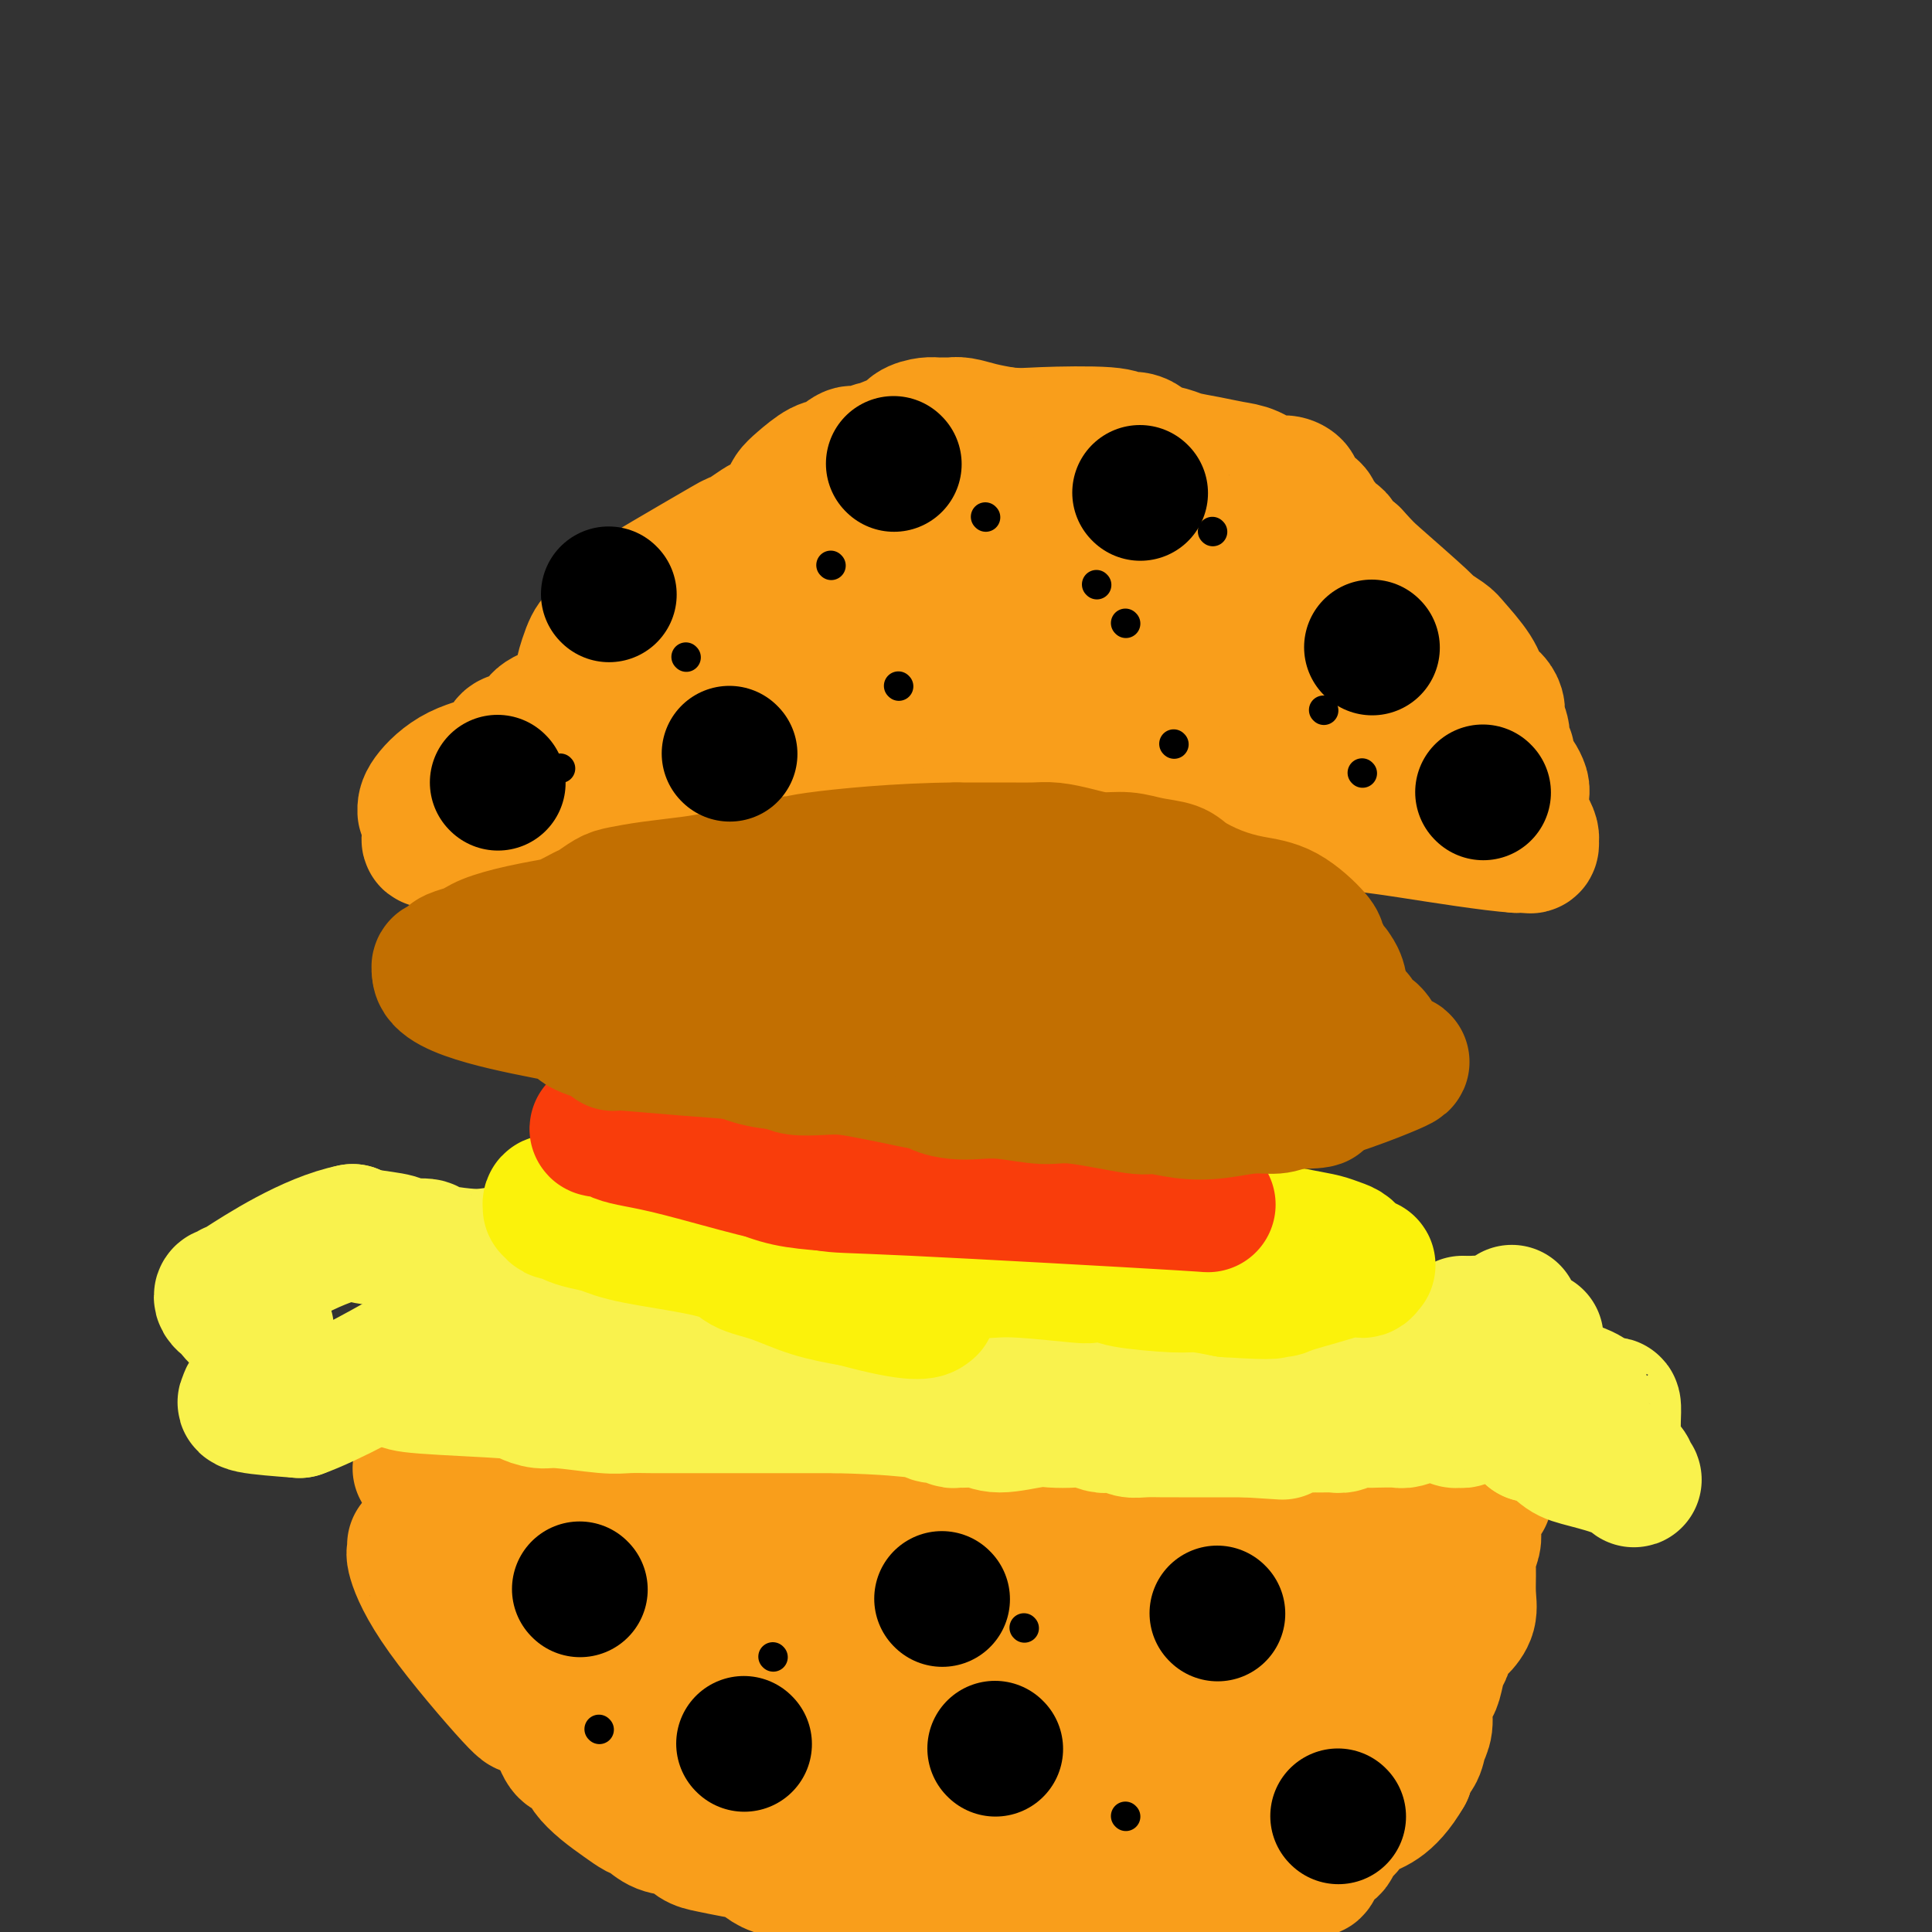 <svg viewBox='0 0 400 400' version='1.1' xmlns='http://www.w3.org/2000/svg' xmlns:xlink='http://www.w3.org/1999/xlink'><rect x="0" y="0" width="400" height="400" fill="#333333" stroke="none"/><g fill='none' stroke='#F99E1B' stroke-width='6' stroke-linecap='round' stroke-linejoin='round'><path d='M103,165c2.368,-1.585 4.735,-3.169 6,-5c1.265,-1.831 1.427,-3.908 2,-5c0.573,-1.092 1.558,-1.198 2,-2c0.442,-0.802 0.342,-2.301 1,-3c0.658,-0.699 2.074,-0.599 3,-1c0.926,-0.401 1.361,-1.304 2,-2c0.639,-0.696 1.483,-1.183 2,-2c0.517,-0.817 0.709,-1.962 1,-3c0.291,-1.038 0.683,-1.969 1,-3c0.317,-1.031 0.560,-2.162 1,-3c0.440,-0.838 1.076,-1.383 2,-2c0.924,-0.617 2.134,-1.306 3,-2c0.866,-0.694 1.386,-1.394 2,-2c0.614,-0.606 1.321,-1.117 2,-2c0.679,-0.883 1.329,-2.137 2,-3c0.671,-0.863 1.363,-1.333 2,-2c0.637,-0.667 1.221,-1.529 2,-2c0.779,-0.471 1.755,-0.549 3,-1c1.245,-0.451 2.758,-1.275 4,-2c1.242,-0.725 2.212,-1.350 3,-2c0.788,-0.650 1.394,-1.325 2,-2'/><path d='M151,114c4.688,-4.177 2.908,-3.621 2,-3c-0.908,0.621 -0.943,1.305 2,-1c2.943,-2.305 8.865,-7.600 12,-10c3.135,-2.400 3.483,-1.904 4,-2c0.517,-0.096 1.202,-0.782 2,-1c0.798,-0.218 1.708,0.034 3,0c1.292,-0.034 2.965,-0.353 4,-1c1.035,-0.647 1.432,-1.623 2,-2c0.568,-0.377 1.307,-0.154 2,0c0.693,0.154 1.341,0.238 2,0c0.659,-0.238 1.329,-0.800 2,-1c0.671,-0.200 1.342,-0.039 2,0c0.658,0.039 1.303,-0.046 2,0c0.697,0.046 1.447,0.223 2,0c0.553,-0.223 0.910,-0.844 1,-1c0.090,-0.156 -0.087,0.154 0,0c0.087,-0.154 0.437,-0.772 1,-1c0.563,-0.228 1.339,-0.065 2,0c0.661,0.065 1.208,0.032 2,0c0.792,-0.032 1.828,-0.064 3,0c1.172,0.064 2.479,0.223 4,0c1.521,-0.223 3.256,-0.829 5,-1c1.744,-0.171 3.498,0.094 5,0c1.502,-0.094 2.751,-0.547 4,-1'/><path d='M221,89c9.286,-0.772 13.002,-0.203 15,0c1.998,0.203 2.277,0.040 3,0c0.723,-0.040 1.888,0.045 3,0c1.112,-0.045 2.171,-0.218 3,0c0.829,0.218 1.429,0.828 2,1c0.571,0.172 1.114,-0.095 2,0c0.886,0.095 2.113,0.550 3,1c0.887,0.450 1.432,0.894 2,1c0.568,0.106 1.160,-0.126 2,0c0.840,0.126 1.929,0.611 3,1c1.071,0.389 2.126,0.682 3,1c0.874,0.318 1.568,0.660 2,1c0.432,0.340 0.603,0.679 1,1c0.397,0.321 1.021,0.625 2,1c0.979,0.375 2.314,0.822 3,1c0.686,0.178 0.724,0.089 1,0c0.276,-0.089 0.791,-0.177 1,0c0.209,0.177 0.112,0.620 0,1c-0.112,0.380 -0.237,0.697 0,1c0.237,0.303 0.838,0.592 1,1c0.162,0.408 -0.114,0.937 0,1c0.114,0.063 0.618,-0.339 1,0c0.382,0.339 0.641,1.418 1,2c0.359,0.582 0.817,0.667 1,1c0.183,0.333 0.090,0.914 0,1c-0.090,0.086 -0.178,-0.323 0,0c0.178,0.323 0.622,1.378 1,2c0.378,0.622 0.689,0.811 1,1'/><path d='M278,109c2.339,3.467 4.187,6.633 5,8c0.813,1.367 0.593,0.933 1,1c0.407,0.067 1.443,0.634 2,1c0.557,0.366 0.634,0.531 1,1c0.366,0.469 1.019,1.243 2,2c0.981,0.757 2.290,1.499 3,2c0.710,0.501 0.820,0.762 1,1c0.180,0.238 0.431,0.454 1,1c0.569,0.546 1.458,1.424 2,2c0.542,0.576 0.737,0.851 2,2c1.263,1.149 3.594,3.172 5,4c1.406,0.828 1.887,0.463 2,1c0.113,0.537 -0.142,1.978 0,3c0.142,1.022 0.682,1.625 1,2c0.318,0.375 0.415,0.520 1,1c0.585,0.480 1.659,1.293 2,2c0.341,0.707 -0.052,1.306 0,2c0.052,0.694 0.550,1.481 1,2c0.450,0.519 0.852,0.768 1,1c0.148,0.232 0.042,0.445 0,1c-0.042,0.555 -0.021,1.452 0,2c0.021,0.548 0.044,0.749 0,1c-0.044,0.251 -0.153,0.554 0,1c0.153,0.446 0.567,1.037 1,2c0.433,0.963 0.886,2.298 1,3c0.114,0.702 -0.110,0.772 0,1c0.110,0.228 0.555,0.614 1,1'/><path d='M314,160c1.472,3.588 -0.348,-0.441 0,1c0.348,1.441 2.863,8.351 4,11c1.137,2.649 0.897,1.036 1,1c0.103,-0.036 0.549,1.506 1,2c0.451,0.494 0.907,-0.060 1,0c0.093,0.060 -0.178,0.735 0,1c0.178,0.265 0.806,0.119 1,0c0.194,-0.119 -0.045,-0.213 0,0c0.045,0.213 0.374,0.733 0,1c-0.374,0.267 -1.452,0.282 -2,0c-0.548,-0.282 -0.565,-0.860 -1,-1c-0.435,-0.140 -1.287,0.160 -2,0c-0.713,-0.160 -1.285,-0.779 -2,-1c-0.715,-0.221 -1.572,-0.045 -2,0c-0.428,0.045 -0.428,-0.041 -1,0c-0.572,0.041 -1.718,0.208 -3,0c-1.282,-0.208 -2.702,-0.792 -5,-1c-2.298,-0.208 -5.476,-0.042 -8,0c-2.524,0.042 -4.395,-0.041 -6,0c-1.605,0.041 -2.946,0.207 -4,0c-1.054,-0.207 -1.822,-0.786 -3,-1c-1.178,-0.214 -2.765,-0.061 -4,0c-1.235,0.061 -2.117,0.031 -3,0'/><path d='M276,173c-7.025,-0.862 -1.587,-1.015 -5,-1c-3.413,0.015 -15.676,0.200 -21,0c-5.324,-0.200 -3.709,-0.786 -4,-1c-0.291,-0.214 -2.488,-0.057 -4,0c-1.512,0.057 -2.339,0.015 -3,0c-0.661,-0.015 -1.158,-0.004 -2,0c-0.842,0.004 -2.031,0.001 -3,0c-0.969,-0.001 -1.719,-0.000 -3,0c-1.281,0.000 -3.093,0.000 -4,0c-0.907,-0.000 -0.908,-0.000 -2,0c-1.092,0.000 -3.276,0.000 -5,0c-1.724,-0.000 -2.987,-0.000 -4,0c-1.013,0.000 -1.777,0.000 -3,0c-1.223,-0.000 -2.905,-0.000 -4,0c-1.095,0.000 -1.603,0.000 -2,0c-0.397,-0.000 -0.683,-0.000 -1,0c-0.317,0.000 -0.663,0.000 -1,0c-0.337,-0.000 -0.664,-0.000 -1,0c-0.336,0.000 -0.681,0.000 -1,0c-0.319,-0.000 -0.611,-0.000 -1,0c-0.389,0.000 -0.874,0.000 -1,0c-0.126,-0.000 0.108,-0.000 0,0c-0.108,0.000 -0.557,0.000 -1,0c-0.443,-0.000 -0.881,-0.000 -1,0c-0.119,0.000 0.082,0.000 0,0c-0.082,-0.000 -0.445,-0.000 -1,0c-0.555,0.000 -1.301,0.000 -2,0c-0.699,0.000 -1.349,0.000 -2,0'/><path d='M194,171c-13.998,-0.308 -7.994,-0.079 -6,0c1.994,0.079 -0.023,0.007 -4,0c-3.977,-0.007 -9.915,0.050 -13,0c-3.085,-0.050 -3.318,-0.209 -5,0c-1.682,0.209 -4.814,0.784 -7,1c-2.186,0.216 -3.428,0.072 -5,0c-1.572,-0.072 -3.475,-0.072 -5,0c-1.525,0.072 -2.671,0.215 -4,0c-1.329,-0.215 -2.841,-0.790 -4,-1c-1.159,-0.210 -1.964,-0.056 -3,0c-1.036,0.056 -2.303,0.015 -4,0c-1.697,-0.015 -3.823,-0.004 -5,0c-1.177,0.004 -1.404,0.001 -2,0c-0.596,-0.001 -1.562,-0.000 -2,0c-0.438,0.000 -0.347,0.000 -1,0c-0.653,-0.000 -2.049,-0.000 -3,0c-0.951,0.000 -1.456,0.000 -2,0c-0.544,-0.000 -1.128,-0.000 -2,0c-0.872,0.000 -2.034,0.000 -3,0c-0.966,-0.000 -1.736,-0.000 -3,0c-1.264,0.000 -3.023,0.000 -4,0c-0.977,-0.000 -1.174,-0.000 -2,0c-0.826,0.000 -2.281,0.000 -3,0c-0.719,-0.000 -0.701,-0.000 -1,0c-0.299,0.000 -0.915,0.000 -1,0c-0.085,-0.000 0.362,-0.000 0,0c-0.362,0.000 -1.532,0.000 -2,0c-0.468,-0.000 -0.234,-0.000 0,0'/><path d='M98,171c-14.267,0.000 -1.933,0.000 3,0c4.933,-0.000 2.467,0.000 0,0'/></g>
<g fill='none' stroke='#F99E1B' stroke-width='28' stroke-linecap='round' stroke-linejoin='round'><path d='M88,168c-0.028,-0.770 -0.055,-1.541 1,-3c1.055,-1.459 3.193,-3.608 6,-5c2.807,-1.392 6.283,-2.029 8,-3c1.717,-0.971 1.675,-2.276 2,-3c0.325,-0.724 1.019,-0.867 2,-1c0.981,-0.133 2.251,-0.258 3,-1c0.749,-0.742 0.979,-2.103 2,-3c1.021,-0.897 2.834,-1.330 4,-2c1.166,-0.670 1.685,-1.578 2,-2c0.315,-0.422 0.427,-0.357 1,-1c0.573,-0.643 1.607,-1.993 2,-3c0.393,-1.007 0.146,-1.669 0,-2c-0.146,-0.331 -0.191,-0.329 0,-1c0.191,-0.671 0.619,-2.016 1,-3c0.381,-0.984 0.714,-1.608 1,-2c0.286,-0.392 0.524,-0.552 1,-1c0.476,-0.448 1.191,-1.184 2,-2c0.809,-0.816 1.714,-1.713 2,-2c0.286,-0.287 -0.047,0.037 0,0c0.047,-0.037 0.474,-0.433 1,-1c0.526,-0.567 1.150,-1.305 2,-2c0.850,-0.695 1.925,-1.348 3,-2'/><path d='M134,123c1.752,-1.661 1.130,-1.313 4,-3c2.870,-1.687 9.230,-5.408 12,-7c2.770,-1.592 1.949,-1.055 2,-1c0.051,0.055 0.973,-0.373 2,-1c1.027,-0.627 2.159,-1.453 3,-2c0.841,-0.547 1.392,-0.817 2,-1c0.608,-0.183 1.272,-0.281 2,-1c0.728,-0.719 1.520,-2.061 2,-3c0.480,-0.939 0.646,-1.475 1,-2c0.354,-0.525 0.894,-1.040 2,-2c1.106,-0.960 2.776,-2.366 4,-3c1.224,-0.634 2.001,-0.495 3,-1c0.999,-0.505 2.220,-1.655 3,-2c0.780,-0.345 1.119,0.116 2,0c0.881,-0.116 2.304,-0.808 3,-1c0.696,-0.192 0.666,0.117 1,0c0.334,-0.117 1.034,-0.658 2,-1c0.966,-0.342 2.199,-0.484 3,-1c0.801,-0.516 1.170,-1.406 2,-2c0.830,-0.594 2.122,-0.892 3,-1c0.878,-0.108 1.343,-0.026 2,0c0.657,0.026 1.508,-0.004 2,0c0.492,0.004 0.627,0.042 1,0c0.373,-0.042 0.985,-0.165 2,0c1.015,0.165 2.433,0.619 4,1c1.567,0.381 3.284,0.691 5,1'/><path d='M208,90c3.557,0.327 4.449,0.143 8,0c3.551,-0.143 9.761,-0.246 13,0c3.239,0.246 3.508,0.839 4,1c0.492,0.161 1.207,-0.112 2,0c0.793,0.112 1.663,0.607 2,1c0.337,0.393 0.141,0.683 1,1c0.859,0.317 2.774,0.661 4,1c1.226,0.339 1.763,0.673 3,1c1.237,0.327 3.174,0.647 5,1c1.826,0.353 3.541,0.738 5,1c1.459,0.262 2.664,0.399 4,1c1.336,0.601 2.805,1.666 4,2c1.195,0.334 2.116,-0.061 3,0c0.884,0.061 1.729,0.580 2,1c0.271,0.420 -0.033,0.743 0,1c0.033,0.257 0.404,0.450 1,1c0.596,0.550 1.418,1.457 2,2c0.582,0.543 0.925,0.723 1,1c0.075,0.277 -0.117,0.652 0,1c0.117,0.348 0.543,0.671 1,1c0.457,0.329 0.945,0.666 1,1c0.055,0.334 -0.323,0.667 0,1c0.323,0.333 1.346,0.667 2,1c0.654,0.333 0.938,0.667 1,1c0.062,0.333 -0.099,0.667 0,1c0.099,0.333 0.457,0.667 1,1c0.543,0.333 1.272,0.667 2,1'/><path d='M280,115c2.773,2.992 2.705,2.973 5,5c2.295,2.027 6.954,6.099 9,8c2.046,1.901 1.478,1.629 2,2c0.522,0.371 2.132,1.383 3,2c0.868,0.617 0.993,0.837 2,2c1.007,1.163 2.896,3.270 4,5c1.104,1.730 1.424,3.085 2,4c0.576,0.915 1.407,1.391 2,2c0.593,0.609 0.947,1.353 1,2c0.053,0.647 -0.197,1.198 0,2c0.197,0.802 0.840,1.854 1,3c0.160,1.146 -0.165,2.386 0,3c0.165,0.614 0.818,0.602 1,1c0.182,0.398 -0.109,1.207 0,2c0.109,0.793 0.617,1.571 1,2c0.383,0.429 0.641,0.509 1,1c0.359,0.491 0.818,1.392 1,2c0.182,0.608 0.087,0.923 0,2c-0.087,1.077 -0.167,2.914 0,4c0.167,1.086 0.581,1.419 1,2c0.419,0.581 0.842,1.410 1,2c0.158,0.590 0.051,0.943 0,1c-0.051,0.057 -0.044,-0.181 0,0c0.044,0.181 0.127,0.779 0,1c-0.127,0.221 -0.465,0.063 -1,0c-0.535,-0.063 -1.268,-0.032 -2,0'/><path d='M314,175c-5.073,-0.319 -16.257,-2.117 -22,-3c-5.743,-0.883 -6.047,-0.851 -7,-1c-0.953,-0.149 -2.556,-0.478 -4,-1c-1.444,-0.522 -2.730,-1.235 -6,-2c-3.270,-0.765 -8.525,-1.582 -13,-2c-4.475,-0.418 -8.171,-0.438 -14,-1c-5.829,-0.562 -13.791,-1.668 -20,-2c-6.209,-0.332 -10.665,0.108 -13,0c-2.335,-0.108 -2.548,-0.764 -4,-1c-1.452,-0.236 -4.142,-0.053 -6,0c-1.858,0.053 -2.885,-0.025 -4,0c-1.115,0.025 -2.318,0.153 -4,0c-1.682,-0.153 -3.843,-0.587 -4,-1c-0.157,-0.413 1.688,-0.803 -4,-1c-5.688,-0.197 -18.911,-0.199 -25,0c-6.089,0.199 -5.045,0.600 -4,1'/><path d='M160,161c-17.325,-0.650 -9.637,0.225 -12,1c-2.363,0.775 -14.775,1.452 -20,2c-5.225,0.548 -3.261,0.969 -3,1c0.261,0.031 -1.182,-0.329 -2,0c-0.818,0.329 -1.012,1.345 -2,2c-0.988,0.655 -2.770,0.949 -4,1c-1.230,0.051 -1.907,-0.140 -3,0c-1.093,0.140 -2.600,0.611 -4,1c-1.400,0.389 -2.693,0.697 -4,1c-1.307,0.303 -2.629,0.602 -4,1c-1.371,0.398 -2.792,0.896 -4,1c-1.208,0.104 -2.204,-0.186 -3,0c-0.796,0.186 -1.391,0.848 -2,1c-0.609,0.152 -1.233,-0.207 -2,0c-0.767,0.207 -1.679,0.981 -2,1c-0.321,0.019 -0.053,-0.717 0,-1c0.053,-0.283 -0.110,-0.114 0,0c0.110,0.114 0.492,0.172 1,0c0.508,-0.172 1.142,-0.574 2,-1c0.858,-0.426 1.940,-0.876 3,-1c1.060,-0.124 2.097,0.077 3,0c0.903,-0.077 1.673,-0.432 3,-1c1.327,-0.568 3.211,-1.348 5,-2c1.789,-0.652 3.482,-1.176 5,-2c1.518,-0.824 2.862,-1.950 4,-3c1.138,-1.050 2.069,-2.025 3,-3'/><path d='M118,160c8.528,-6.110 16.348,-14.886 20,-19c3.652,-4.114 3.137,-3.565 4,-4c0.863,-0.435 3.103,-1.853 5,-3c1.897,-1.147 3.452,-2.022 5,-3c1.548,-0.978 3.089,-2.058 4,-3c0.911,-0.942 1.193,-1.747 2,-3c0.807,-1.253 2.139,-2.953 3,-4c0.861,-1.047 1.252,-1.439 2,-2c0.748,-0.561 1.855,-1.291 3,-2c1.145,-0.709 2.330,-1.398 4,-2c1.670,-0.602 3.825,-1.117 6,-2c2.175,-0.883 4.369,-2.136 6,-3c1.631,-0.864 2.700,-1.341 4,-2c1.300,-0.659 2.833,-1.501 4,-2c1.167,-0.499 1.968,-0.655 3,-1c1.032,-0.345 2.294,-0.878 3,-1c0.706,-0.122 0.854,0.167 1,0c0.146,-0.167 0.289,-0.788 1,-1c0.711,-0.212 1.991,-0.013 3,0c1.009,0.013 1.746,-0.161 3,0c1.254,0.161 3.023,0.657 5,1c1.977,0.343 4.160,0.532 6,1c1.840,0.468 3.338,1.214 5,2c1.662,0.786 3.490,1.610 5,2c1.510,0.390 2.703,0.345 4,1c1.297,0.655 2.698,2.011 4,3c1.302,0.989 2.504,1.613 4,2c1.496,0.387 3.284,0.539 5,1c1.716,0.461 3.358,1.230 5,2'/><path d='M247,118c6.739,2.456 7.585,2.095 12,4c4.415,1.905 12.398,6.075 16,8c3.602,1.925 2.822,1.604 3,2c0.178,0.396 1.312,1.508 2,2c0.688,0.492 0.928,0.363 1,1c0.072,0.637 -0.023,2.042 0,3c0.023,0.958 0.165,1.471 0,2c-0.165,0.529 -0.639,1.074 -1,2c-0.361,0.926 -0.611,2.234 -1,3c-0.389,0.766 -0.916,0.990 -1,1c-0.084,0.010 0.276,-0.193 0,0c-0.276,0.193 -1.186,0.784 -2,1c-0.814,0.216 -1.530,0.058 -2,0c-0.470,-0.058 -0.694,-0.015 -2,0c-1.306,0.015 -3.695,0.004 -7,0c-3.305,-0.004 -7.525,-0.000 -11,0c-3.475,0.000 -6.206,-0.004 -9,0c-2.794,0.004 -5.651,0.015 -9,0c-3.349,-0.015 -7.189,-0.055 -11,0c-3.811,0.055 -7.593,0.207 -11,0c-3.407,-0.207 -6.440,-0.773 -9,-1c-2.560,-0.227 -4.647,-0.116 -6,0c-1.353,0.116 -1.971,0.237 -3,0c-1.029,-0.237 -2.469,-0.833 -4,-1c-1.531,-0.167 -3.152,0.095 -5,0c-1.848,-0.095 -3.924,-0.548 -6,-1'/><path d='M181,144c-5.371,-0.316 -2.300,0.395 -5,0c-2.700,-0.395 -11.171,-1.894 -15,-3c-3.829,-1.106 -3.017,-1.817 -3,-2c0.017,-0.183 -0.761,0.162 -1,0c-0.239,-0.162 0.060,-0.831 0,-1c-0.060,-0.169 -0.480,0.163 -1,0c-0.520,-0.163 -1.141,-0.820 -1,-1c0.141,-0.180 1.042,0.116 2,0c0.958,-0.116 1.972,-0.643 3,-1c1.028,-0.357 2.070,-0.543 5,-1c2.930,-0.457 7.748,-1.184 12,-2c4.252,-0.816 7.939,-1.722 11,-2c3.061,-0.278 5.498,0.071 7,0c1.502,-0.071 2.071,-0.563 4,-1c1.929,-0.437 5.220,-0.821 9,-1c3.780,-0.179 8.049,-0.154 12,0c3.951,0.154 7.584,0.438 11,1c3.416,0.562 6.616,1.403 10,2c3.384,0.597 6.954,0.949 10,2c3.046,1.051 5.569,2.799 8,4c2.431,1.201 4.771,1.855 6,3c1.229,1.145 1.347,2.782 2,4c0.653,1.218 1.841,2.019 3,3c1.159,0.981 2.291,2.143 3,3c0.709,0.857 0.997,1.409 2,2c1.003,0.591 2.723,1.220 4,2c1.277,0.780 2.113,1.710 3,2c0.887,0.290 1.825,-0.060 3,0c1.175,0.060 2.588,0.530 4,1'/><path d='M289,158c3.165,0.939 4.078,0.788 5,1c0.922,0.212 1.855,0.789 2,1c0.145,0.211 -0.497,0.057 -1,0c-0.503,-0.057 -0.866,-0.015 -1,0c-0.134,0.015 -0.038,0.004 0,0c0.038,-0.004 0.019,-0.002 0,0'/><path d='M87,304c1.873,-0.092 3.746,-0.183 9,0c5.254,0.183 13.889,0.641 18,1c4.111,0.359 3.696,0.618 4,1c0.304,0.382 1.326,0.886 2,1c0.674,0.114 1.001,-0.162 4,0c2.999,0.162 8.671,0.761 12,1c3.329,0.239 4.315,0.117 6,0c1.685,-0.117 4.068,-0.227 6,0c1.932,0.227 3.414,0.793 5,1c1.586,0.207 3.277,0.056 5,0c1.723,-0.056 3.479,-0.017 5,0c1.521,0.017 2.808,0.010 4,0c1.192,-0.010 2.287,-0.025 4,0c1.713,0.025 4.042,0.088 6,0c1.958,-0.088 3.546,-0.328 5,0c1.454,0.328 2.774,1.225 4,2c1.226,0.775 2.359,1.426 4,2c1.641,0.574 3.789,1.069 5,1c1.211,-0.069 1.485,-0.701 2,-1c0.515,-0.299 1.272,-0.266 2,0c0.728,0.266 1.427,0.764 2,1c0.573,0.236 1.021,0.210 2,0c0.979,-0.210 2.490,-0.605 4,-1'/><path d='M207,313c24.493,0.772 25.726,-1.797 27,-3c1.274,-1.203 2.588,-1.039 3,-1c0.412,0.039 -0.080,-0.046 2,0c2.080,0.046 6.731,0.223 9,0c2.269,-0.223 2.155,-0.844 3,-1c0.845,-0.156 2.650,0.154 4,0c1.350,-0.154 2.244,-0.773 3,-1c0.756,-0.227 1.374,-0.061 2,0c0.626,0.061 1.259,0.016 2,0c0.741,-0.016 1.588,-0.004 3,0c1.412,0.004 3.389,0.001 4,0c0.611,-0.001 -0.143,-0.001 0,0c0.143,0.001 1.185,0.004 2,0c0.815,-0.004 1.404,-0.015 2,0c0.596,0.015 1.198,0.057 2,0c0.802,-0.057 1.803,-0.212 3,0c1.197,0.212 2.591,0.793 4,1c1.409,0.207 2.834,0.041 4,0c1.166,-0.041 2.072,0.041 3,0c0.928,-0.041 1.877,-0.207 3,0c1.123,0.207 2.420,0.788 3,1c0.580,0.212 0.444,0.057 1,0c0.556,-0.057 1.803,-0.015 3,0c1.197,0.015 2.342,0.004 3,0c0.658,-0.004 0.829,-0.002 1,0'/><path d='M303,309c7.415,0.703 3.451,1.459 2,2c-1.451,0.541 -0.389,0.865 0,1c0.389,0.135 0.104,0.082 0,0c-0.104,-0.082 -0.028,-0.191 0,0c0.028,0.191 0.009,0.683 0,1c-0.009,0.317 -0.006,0.458 0,1c0.006,0.542 0.016,1.483 0,2c-0.016,0.517 -0.057,0.609 0,1c0.057,0.391 0.213,1.080 0,2c-0.213,0.920 -0.795,2.071 -1,3c-0.205,0.929 -0.034,1.637 0,3c0.034,1.363 -0.071,3.381 0,5c0.071,1.619 0.317,2.840 0,4c-0.317,1.160 -1.198,2.258 -2,3c-0.802,0.742 -1.524,1.129 -2,2c-0.476,0.871 -0.706,2.227 -1,3c-0.294,0.773 -0.652,0.962 -1,2c-0.348,1.038 -0.685,2.924 -1,4c-0.315,1.076 -0.608,1.342 -1,2c-0.392,0.658 -0.883,1.709 -1,3c-0.117,1.291 0.140,2.821 0,4c-0.140,1.179 -0.677,2.007 -1,3c-0.323,0.993 -0.433,2.152 -1,3c-0.567,0.848 -1.591,1.385 -2,2c-0.409,0.615 -0.205,1.307 0,2'/><path d='M291,367c-3.896,6.760 -7.137,7.158 -9,8c-1.863,0.842 -2.348,2.126 -3,3c-0.652,0.874 -1.470,1.338 -2,2c-0.530,0.662 -0.772,1.521 -1,2c-0.228,0.479 -0.441,0.576 -1,1c-0.559,0.424 -1.462,1.173 -2,2c-0.538,0.827 -0.710,1.731 -1,2c-0.290,0.269 -0.696,-0.098 -1,0c-0.304,0.098 -0.504,0.661 -1,1c-0.496,0.339 -1.288,0.455 -2,1c-0.712,0.545 -1.342,1.518 -2,2c-0.658,0.482 -1.342,0.472 -2,1c-0.658,0.528 -1.288,1.595 -2,3c-0.712,1.405 -1.504,3.150 -3,4c-1.496,0.850 -3.694,0.805 -5,1c-1.306,0.195 -1.718,0.629 -3,1c-1.282,0.371 -3.434,0.677 -5,1c-1.566,0.323 -2.547,0.661 -4,1c-1.453,0.339 -3.379,0.679 -5,1c-1.621,0.321 -2.938,0.622 -4,1c-1.062,0.378 -1.869,0.834 -3,1c-1.131,0.166 -2.585,0.041 -4,0c-1.415,-0.041 -2.791,-0.000 -4,0c-1.209,0.000 -2.252,-0.041 -3,0c-0.748,0.041 -1.201,0.165 -2,0c-0.799,-0.165 -1.942,-0.619 -3,-1c-1.058,-0.381 -2.029,-0.691 -3,-1'/><path d='M211,404c-4.122,-0.700 -4.927,-1.448 -9,-3c-4.073,-1.552 -11.416,-3.906 -15,-5c-3.584,-1.094 -3.410,-0.927 -4,-1c-0.590,-0.073 -1.944,-0.386 -3,-1c-1.056,-0.614 -1.815,-1.527 -3,-2c-1.185,-0.473 -2.796,-0.504 -4,-1c-1.204,-0.496 -2.002,-1.455 -3,-2c-0.998,-0.545 -2.195,-0.675 -3,-1c-0.805,-0.325 -1.217,-0.847 -2,-1c-0.783,-0.153 -1.935,0.061 -3,0c-1.065,-0.061 -2.042,-0.396 -3,-1c-0.958,-0.604 -1.897,-1.475 -3,-2c-1.103,-0.525 -2.371,-0.703 -4,-1c-1.629,-0.297 -3.620,-0.713 -5,-1c-1.380,-0.287 -2.151,-0.443 -3,-1c-0.849,-0.557 -1.777,-1.513 -3,-2c-1.223,-0.487 -2.743,-0.503 -4,-1c-1.257,-0.497 -2.253,-1.474 -3,-2c-0.747,-0.526 -1.246,-0.602 -2,-1c-0.754,-0.398 -1.763,-1.119 -3,-2c-1.237,-0.881 -2.702,-1.921 -4,-3c-1.298,-1.079 -2.431,-2.198 -3,-3c-0.569,-0.802 -0.575,-1.287 -1,-2c-0.425,-0.713 -1.268,-1.653 -2,-2c-0.732,-0.347 -1.352,-0.099 -2,-1c-0.648,-0.901 -1.324,-2.950 -2,-5'/><path d='M115,357c-4.782,-4.264 -5.737,-4.424 -6,-4c-0.263,0.424 0.164,1.430 -3,-2c-3.164,-3.430 -9.921,-11.297 -14,-17c-4.079,-5.703 -5.481,-9.241 -6,-11c-0.519,-1.759 -0.155,-1.739 0,-2c0.155,-0.261 0.103,-0.802 0,-1c-0.103,-0.198 -0.256,-0.053 0,0c0.256,0.053 0.920,0.015 1,0c0.080,-0.015 -0.424,-0.005 2,0c2.424,0.005 7.775,0.006 11,0c3.225,-0.006 4.325,-0.017 6,0c1.675,0.017 3.924,0.064 6,0c2.076,-0.064 3.977,-0.238 6,0c2.023,0.238 4.166,0.887 7,1c2.834,0.113 6.357,-0.310 10,0c3.643,0.310 7.404,1.353 11,2c3.596,0.647 7.027,0.899 10,1c2.973,0.101 5.486,0.050 8,0'/><path d='M164,324c20.707,0.995 33.476,1.482 40,2c6.524,0.518 6.804,1.067 9,1c2.196,-0.067 6.307,-0.750 9,-1c2.693,-0.250 3.967,-0.066 6,0c2.033,0.066 4.824,0.015 7,0c2.176,-0.015 3.735,0.007 6,0c2.265,-0.007 5.235,-0.044 8,0c2.765,0.044 5.324,0.170 8,0c2.676,-0.170 5.470,-0.634 8,-1c2.530,-0.366 4.795,-0.634 6,-1c1.205,-0.366 1.350,-0.830 2,-1c0.650,-0.170 1.805,-0.045 3,0c1.195,0.045 2.429,0.010 4,0c1.571,-0.010 3.479,0.006 5,0c1.521,-0.006 2.654,-0.035 3,0c0.346,0.035 -0.096,0.133 0,0c0.096,-0.133 0.730,-0.497 0,0c-0.730,0.497 -2.826,1.853 -4,3c-1.174,1.147 -1.428,2.083 -2,3c-0.572,0.917 -1.463,1.815 -2,3c-0.537,1.185 -0.721,2.657 -1,4c-0.279,1.343 -0.652,2.556 -1,4c-0.348,1.444 -0.671,3.120 -1,5c-0.329,1.880 -0.666,3.966 -1,6c-0.334,2.034 -0.667,4.017 -1,6'/><path d='M275,357c-0.711,5.026 0.011,5.092 -3,9c-3.011,3.908 -9.756,11.659 -13,15c-3.244,3.341 -2.985,2.271 -4,2c-1.015,-0.271 -3.302,0.258 -5,1c-1.698,0.742 -2.808,1.698 -4,2c-1.192,0.302 -2.466,-0.048 -4,0c-1.534,0.048 -3.329,0.496 -5,1c-1.671,0.504 -3.217,1.063 -5,1c-1.783,-0.063 -3.804,-0.749 -6,-1c-2.196,-0.251 -4.568,-0.068 -7,0c-2.432,0.068 -4.922,0.019 -7,0c-2.078,-0.019 -3.742,-0.009 -5,0c-1.258,0.009 -2.111,0.016 -3,0c-0.889,-0.016 -1.815,-0.056 -3,0c-1.185,0.056 -2.630,0.208 -4,0c-1.370,-0.208 -2.665,-0.777 -4,-1c-1.335,-0.223 -2.710,-0.101 -4,0c-1.290,0.101 -2.494,0.181 -4,0c-1.506,-0.181 -3.313,-0.623 -5,-1c-1.687,-0.377 -3.254,-0.690 -5,-1c-1.746,-0.310 -3.671,-0.615 -5,-1c-1.329,-0.385 -2.062,-0.848 -4,-2c-1.938,-1.152 -5.080,-2.994 -7,-4c-1.920,-1.006 -2.618,-1.177 -4,-2c-1.382,-0.823 -3.449,-2.299 -5,-4c-1.551,-1.701 -2.586,-3.629 -4,-5c-1.414,-1.371 -3.207,-2.186 -5,-3'/><path d='M141,363c-7.068,-4.872 -10.236,-7.051 -14,-13c-3.764,-5.949 -8.122,-15.669 -9,-19c-0.878,-3.331 1.726,-0.274 5,1c3.274,1.274 7.220,0.764 12,1c4.780,0.236 10.393,1.219 15,2c4.607,0.781 8.206,1.361 12,2c3.794,0.639 7.782,1.338 12,2c4.218,0.662 8.666,1.287 12,2c3.334,0.713 5.554,1.512 8,2c2.446,0.488 5.119,0.664 8,1c2.881,0.336 5.969,0.833 10,1c4.031,0.167 9.004,0.002 13,0c3.996,-0.002 7.016,0.157 10,0c2.984,-0.157 5.934,-0.629 9,-1c3.066,-0.371 6.248,-0.640 9,-1c2.752,-0.360 5.072,-0.811 7,-1c1.928,-0.189 3.463,-0.117 5,0c1.537,0.117 3.077,0.279 4,0c0.923,-0.279 1.228,-1.000 2,-1c0.772,0.000 2.011,0.722 3,1c0.989,0.278 1.728,0.113 2,0c0.272,-0.113 0.078,-0.175 0,0c-0.078,0.175 -0.039,0.588 0,1'/><path d='M276,343c5.015,3.786 -14.446,14.252 -23,19c-8.554,4.748 -6.201,3.777 -8,4c-1.799,0.223 -7.750,1.640 -12,3c-4.250,1.360 -6.798,2.664 -13,4c-6.202,1.336 -16.058,2.703 -22,3c-5.942,0.297 -7.969,-0.475 -11,-1c-3.031,-0.525 -7.064,-0.802 -10,-1c-2.936,-0.198 -4.775,-0.319 -7,-1c-2.225,-0.681 -4.838,-1.924 -7,-3c-2.162,-1.076 -3.874,-1.986 -6,-3c-2.126,-1.014 -4.667,-2.132 -6,-3c-1.333,-0.868 -1.459,-1.486 -2,-2c-0.541,-0.514 -1.499,-0.922 -2,-1c-0.501,-0.078 -0.547,0.175 0,0c0.547,-0.175 1.687,-0.779 3,-1c1.313,-0.221 2.798,-0.061 5,0c2.202,0.061 5.121,0.022 9,0c3.879,-0.022 8.717,-0.028 15,0c6.283,0.028 14.011,0.090 21,0c6.989,-0.090 13.240,-0.333 19,0c5.760,0.333 11.028,1.242 16,2c4.972,0.758 9.647,1.366 14,2c4.353,0.634 8.383,1.294 11,2c2.617,0.706 3.820,1.459 5,2c1.180,0.541 2.337,0.869 3,1c0.663,0.131 0.831,0.066 1,0'/><path d='M269,369c11.194,1.896 14.180,2.137 0,1c-14.180,-1.137 -45.526,-3.652 -60,-5c-14.474,-1.348 -12.076,-1.528 -13,-2c-0.924,-0.472 -5.170,-1.237 -9,-2c-3.830,-0.763 -7.245,-1.525 -10,-2c-2.755,-0.475 -4.849,-0.664 -7,-1c-2.151,-0.336 -4.359,-0.820 -5,-1c-0.641,-0.180 0.285,-0.054 0,0c-0.285,0.054 -1.780,0.038 3,1c4.780,0.962 15.834,2.903 22,4c6.166,1.097 7.444,1.352 9,2c1.556,0.648 3.390,1.690 5,2c1.610,0.310 2.995,-0.113 4,0c1.005,0.113 1.628,0.762 2,1c0.372,0.238 0.491,0.064 1,0c0.509,-0.064 1.406,-0.017 2,0c0.594,0.017 0.884,0.005 1,0c0.116,-0.005 0.058,-0.002 0,0'/></g>
<g fill='none' stroke='#F9F24D' stroke-width='28' stroke-linecap='round' stroke-linejoin='round'><path d='M82,285c0.345,0.334 0.690,0.668 1,1c0.310,0.332 0.584,0.662 5,1c4.416,0.338 12.975,0.683 17,1c4.025,0.317 3.516,0.607 4,1c0.484,0.393 1.959,0.890 3,1c1.041,0.110 1.646,-0.167 4,0c2.354,0.167 6.457,0.777 9,1c2.543,0.223 3.526,0.060 5,0c1.474,-0.060 3.438,-0.016 5,0c1.562,0.016 2.722,0.004 4,0c1.278,-0.004 2.674,-0.001 4,0c1.326,0.001 2.583,0.000 4,0c1.417,-0.000 2.994,-0.000 4,0c1.006,0.000 1.441,0.000 2,0c0.559,-0.000 1.241,-0.000 2,0c0.759,0.000 1.596,0.000 2,0c0.404,-0.000 0.376,-0.000 1,0c0.624,0.000 1.899,0.000 3,0c1.101,-0.000 2.027,-0.000 3,0c0.973,0.000 1.993,0.000 3,0c1.007,-0.000 2.002,-0.000 3,0c0.998,0.000 1.999,0.000 3,0'/><path d='M173,291c11.162,0.243 15.068,0.850 17,1c1.932,0.150 1.889,-0.157 2,0c0.111,0.157 0.376,0.778 1,1c0.624,0.222 1.605,0.045 2,0c0.395,-0.045 0.202,0.041 0,0c-0.202,-0.041 -0.413,-0.208 0,0c0.413,0.208 1.450,0.793 2,1c0.550,0.207 0.612,0.038 1,0c0.388,-0.038 1.103,0.056 2,0c0.897,-0.056 1.976,-0.264 3,0c1.024,0.264 1.992,0.998 4,1c2.008,0.002 5.055,-0.728 7,-1c1.945,-0.272 2.786,-0.087 4,0c1.214,0.087 2.801,0.075 4,0c1.199,-0.075 2.011,-0.212 3,0c0.989,0.212 2.154,0.775 3,1c0.846,0.225 1.374,0.113 2,0c0.626,-0.113 1.350,-0.226 2,0c0.650,0.226 1.226,0.793 2,1c0.774,0.207 1.746,0.056 3,0c1.254,-0.056 2.790,-0.015 4,0c1.210,0.015 2.095,0.004 3,0c0.905,-0.004 1.830,-0.001 3,0c1.170,0.001 2.584,0.000 4,0c1.416,-0.000 2.833,-0.000 4,0c1.167,0.000 2.083,0.000 3,0'/><path d='M258,296c13.583,0.834 5.040,0.420 4,0c-1.040,-0.420 5.423,-0.845 8,-1c2.577,-0.155 1.268,-0.042 1,0c-0.268,0.042 0.505,0.011 1,0c0.495,-0.011 0.713,-0.002 1,0c0.287,0.002 0.642,-0.003 1,0c0.358,0.003 0.719,0.015 1,0c0.281,-0.015 0.482,-0.056 1,0c0.518,0.056 1.354,0.211 2,0c0.646,-0.211 1.102,-0.788 2,-1c0.898,-0.212 2.237,-0.061 3,0c0.763,0.061 0.949,0.030 2,0c1.051,-0.030 2.967,-0.060 4,0c1.033,0.060 1.183,0.211 2,0c0.817,-0.211 2.303,-0.785 3,-1c0.697,-0.215 0.607,-0.072 1,0c0.393,0.072 1.271,0.073 2,0c0.729,-0.073 1.311,-0.219 2,0c0.689,0.219 1.485,0.805 2,1c0.515,0.195 0.750,-0.000 1,0c0.250,0.000 0.514,0.196 1,0c0.486,-0.196 1.195,-0.784 2,-1c0.805,-0.216 1.705,-0.061 2,0c0.295,0.061 -0.014,0.027 0,0c0.014,-0.027 0.350,-0.046 1,0c0.650,0.046 1.614,0.156 2,0c0.386,-0.156 0.193,-0.578 0,-1'/><path d='M310,292c8.152,-0.722 2.531,-0.526 1,-1c-1.531,-0.474 1.026,-1.619 2,-2c0.974,-0.381 0.365,0.002 0,0c-0.365,-0.002 -0.485,-0.388 -1,-1c-0.515,-0.612 -1.425,-1.449 -2,-2c-0.575,-0.551 -0.816,-0.816 -1,-1c-0.184,-0.184 -0.310,-0.288 -1,-1c-0.690,-0.712 -1.943,-2.033 -3,-3c-1.057,-0.967 -1.917,-1.580 -3,-2c-1.083,-0.420 -2.388,-0.649 -4,-1c-1.612,-0.351 -3.532,-0.826 -5,-1c-1.468,-0.174 -2.485,-0.048 -4,0c-1.515,0.048 -3.528,0.016 -5,0c-1.472,-0.016 -2.403,-0.016 -3,0c-0.597,0.016 -0.862,0.050 -2,0c-1.138,-0.050 -3.151,-0.182 -5,0c-1.849,0.182 -3.536,0.679 -6,1c-2.464,0.321 -5.707,0.465 -8,1c-2.293,0.535 -3.637,1.461 -5,2c-1.363,0.539 -2.747,0.691 -4,1c-1.253,0.309 -2.376,0.776 -3,1c-0.624,0.224 -0.750,0.207 -1,0c-0.250,-0.207 -0.625,-0.603 -1,-1'/><path d='M246,282c-10.581,-1.107 -13.532,-6.373 -15,-9c-1.468,-2.627 -1.451,-2.613 -2,-3c-0.549,-0.387 -1.663,-1.175 -3,-2c-1.337,-0.825 -2.896,-1.685 -4,-2c-1.104,-0.315 -1.752,-0.083 -2,0c-0.248,0.083 -0.095,0.018 0,0c0.095,-0.018 0.132,0.010 0,0c-0.132,-0.010 -0.435,-0.059 -1,0c-0.565,0.059 -1.393,0.226 -2,0c-0.607,-0.226 -0.992,-0.845 -2,-1c-1.008,-0.155 -2.639,0.155 -4,0c-1.361,-0.155 -2.452,-0.774 -4,-1c-1.548,-0.226 -3.551,-0.058 -5,0c-1.449,0.058 -2.343,0.005 -3,0c-0.657,-0.005 -1.079,0.037 -2,0c-0.921,-0.037 -2.343,-0.154 -3,0c-0.657,0.154 -0.549,0.577 -1,1c-0.451,0.423 -1.461,0.845 -2,1c-0.539,0.155 -0.608,0.041 -1,0c-0.392,-0.041 -1.105,-0.011 -2,0c-0.895,0.011 -1.970,0.003 -3,0c-1.030,-0.003 -2.015,-0.002 -3,0'/><path d='M182,266c-13.011,-0.922 -25.537,-3.227 -31,-4c-5.463,-0.773 -3.863,-0.015 -4,0c-0.137,0.015 -2.013,-0.714 -3,-1c-0.987,-0.286 -1.087,-0.128 -1,0c0.087,0.128 0.360,0.227 0,0c-0.360,-0.227 -1.353,-0.779 -2,-1c-0.647,-0.221 -0.949,-0.111 -1,0c-0.051,0.111 0.149,0.222 0,0c-0.149,-0.222 -0.647,-0.777 -1,-1c-0.353,-0.223 -0.561,-0.112 -1,0c-0.439,0.112 -1.108,0.226 -2,0c-0.892,-0.226 -2.007,-0.793 -3,-1c-0.993,-0.207 -1.863,-0.053 -3,0c-1.137,0.053 -2.541,0.004 -4,0c-1.459,-0.004 -2.975,0.038 -5,0c-2.025,-0.038 -4.561,-0.157 -7,0c-2.439,0.157 -4.783,0.588 -7,1c-2.217,0.412 -4.307,0.805 -6,1c-1.693,0.195 -2.988,0.193 -5,0c-2.012,-0.193 -4.741,-0.576 -6,-1c-1.259,-0.424 -1.047,-0.887 -2,-1c-0.953,-0.113 -3.070,0.124 -4,0c-0.930,-0.124 -0.674,-0.610 -2,-1c-1.326,-0.390 -4.236,-0.683 -6,-1c-1.764,-0.317 -2.382,-0.659 -3,-1'/><path d='M73,255c-8.779,1.735 -19.227,8.574 -23,11c-3.773,2.426 -0.870,0.440 0,0c0.870,-0.440 -0.292,0.666 -1,1c-0.708,0.334 -0.961,-0.104 -1,0c-0.039,0.104 0.136,0.749 0,1c-0.136,0.251 -0.584,0.108 -1,0c-0.416,-0.108 -0.800,-0.180 -1,0c-0.200,0.180 -0.216,0.611 0,1c0.216,0.389 0.664,0.734 1,1c0.336,0.266 0.560,0.451 1,1c0.440,0.549 1.098,1.460 2,2c0.902,0.540 2.050,0.708 3,1c0.950,0.292 1.704,0.707 2,1c0.296,0.293 0.136,0.464 0,1c-0.136,0.536 -0.247,1.439 0,2c0.247,0.561 0.851,0.781 1,1c0.149,0.219 -0.156,0.437 0,1c0.156,0.563 0.775,1.471 0,3c-0.775,1.529 -2.943,3.681 -4,5c-1.057,1.319 -1.001,1.807 -1,2c0.001,0.193 -0.051,0.093 0,0c0.051,-0.093 0.206,-0.179 0,0c-0.206,0.179 -0.773,0.623 1,1c1.773,0.377 5.887,0.689 10,1'/><path d='M62,292c6.340,-2.228 17.189,-8.300 22,-11c4.811,-2.700 3.585,-2.030 3,-2c-0.585,0.030 -0.530,-0.579 0,-1c0.530,-0.421 1.535,-0.652 2,-1c0.465,-0.348 0.392,-0.811 1,-1c0.608,-0.189 1.899,-0.103 3,0c1.101,0.103 2.013,0.224 3,0c0.987,-0.224 2.050,-0.791 3,-1c0.950,-0.209 1.788,-0.059 3,0c1.212,0.059 2.799,0.029 4,0c1.201,-0.029 2.016,-0.057 3,0c0.984,0.057 2.136,0.197 3,0c0.864,-0.197 1.440,-0.732 2,-1c0.560,-0.268 1.103,-0.270 2,0c0.897,0.270 2.146,0.811 3,1c0.854,0.189 1.312,0.025 2,0c0.688,-0.025 1.607,0.087 3,0c1.393,-0.087 3.262,-0.374 5,0c1.738,0.374 3.346,1.411 5,2c1.654,0.589 3.355,0.732 5,1c1.645,0.268 3.234,0.660 5,1c1.766,0.340 3.711,0.627 5,1c1.289,0.373 1.924,0.831 3,1c1.076,0.169 2.593,0.048 4,0c1.407,-0.048 2.703,-0.024 4,0'/><path d='M160,281c14.717,1.385 36.010,1.847 46,2c9.990,0.153 8.676,-0.005 10,0c1.324,0.005 5.287,0.171 8,0c2.713,-0.171 4.177,-0.681 6,-1c1.823,-0.319 4.007,-0.449 6,-1c1.993,-0.551 3.797,-1.525 6,-2c2.203,-0.475 4.806,-0.453 7,-1c2.194,-0.547 3.978,-1.663 6,-2c2.022,-0.337 4.282,0.106 6,0c1.718,-0.106 2.894,-0.760 4,-1c1.106,-0.240 2.143,-0.064 3,0c0.857,0.064 1.533,0.016 2,0c0.467,-0.016 0.725,-0.001 1,0c0.275,0.001 0.569,-0.011 1,0c0.431,0.011 1.001,0.044 2,0c0.999,-0.044 2.426,-0.166 4,0c1.574,0.166 3.294,0.618 5,1c1.706,0.382 3.397,0.693 5,1c1.603,0.307 3.119,0.611 5,1c1.881,0.389 4.128,0.864 6,1c1.872,0.136 3.368,-0.067 5,0c1.632,0.067 3.401,0.403 5,1c1.599,0.597 3.028,1.456 4,2c0.972,0.544 1.486,0.772 2,1'/><path d='M315,283c5.639,1.505 1.237,1.269 2,2c0.763,0.731 6.690,2.429 9,3c2.310,0.571 1.004,0.014 1,0c-0.004,-0.014 1.295,0.516 2,1c0.705,0.484 0.816,0.923 1,1c0.184,0.077 0.442,-0.208 1,0c0.558,0.208 1.418,0.908 2,1c0.582,0.092 0.887,-0.424 1,0c0.113,0.424 0.033,1.787 0,3c-0.033,1.213 -0.020,2.277 0,3c0.020,0.723 0.047,1.106 0,2c-0.047,0.894 -0.167,2.299 0,3c0.167,0.701 0.621,0.697 1,1c0.379,0.303 0.681,0.913 1,1c0.319,0.087 0.654,-0.347 1,0c0.346,0.347 0.702,1.477 1,2c0.298,0.523 0.537,0.440 0,0c-0.537,-0.440 -1.852,-1.239 -4,-2c-2.148,-0.761 -5.130,-1.486 -7,-2c-1.870,-0.514 -2.630,-0.818 -4,-2c-1.370,-1.182 -3.351,-3.242 -4,-4c-0.649,-0.758 0.032,-0.213 0,0c-0.032,0.213 -0.778,0.096 -1,0c-0.222,-0.096 0.079,-0.170 0,0c-0.079,0.170 -0.540,0.585 -1,1'/><path d='M317,297c-4.150,-6.598 -4.026,-18.592 -4,-23c0.026,-4.408 -0.047,-1.230 0,0c0.047,1.230 0.215,0.514 0,0c-0.215,-0.514 -0.811,-0.824 -1,-1c-0.189,-0.176 0.029,-0.219 0,0c-0.029,0.219 -0.305,0.700 0,1c0.305,0.300 1.192,0.420 2,1c0.808,0.580 1.537,1.619 2,2c0.463,0.381 0.661,0.104 1,0c0.339,-0.104 0.818,-0.034 1,0c0.182,0.034 0.067,0.034 0,0c-0.067,-0.034 -0.086,-0.100 -1,0c-0.914,0.100 -2.722,0.367 -4,0c-1.278,-0.367 -2.027,-1.366 -3,-2c-0.973,-0.634 -2.170,-0.902 -3,-1c-0.830,-0.098 -1.295,-0.026 -2,0c-0.705,0.026 -1.651,0.007 -2,0c-0.349,-0.007 -0.100,-0.002 0,0c0.100,0.002 0.050,0.001 0,0'/></g>
<g fill='none' stroke='#FBF20B' stroke-width='28' stroke-linecap='round' stroke-linejoin='round'><path d='M117,249c2.226,-0.140 4.452,-0.279 9,0c4.548,0.279 11.418,0.978 17,2c5.582,1.022 9.875,2.368 13,3c3.125,0.632 5.082,0.551 7,1c1.918,0.449 3.797,1.430 6,2c2.203,0.570 4.729,0.731 7,1c2.271,0.269 4.288,0.647 6,1c1.712,0.353 3.119,0.682 4,1c0.881,0.318 1.234,0.625 2,1c0.766,0.375 1.943,0.819 3,1c1.057,0.181 1.994,0.100 3,0c1.006,-0.100 2.081,-0.219 3,0c0.919,0.219 1.682,0.777 3,1c1.318,0.223 3.191,0.112 5,0c1.809,-0.112 3.555,-0.223 7,0c3.445,0.223 8.589,0.782 11,1c2.411,0.218 2.089,0.096 3,0c0.911,-0.096 3.056,-0.167 4,0c0.944,0.167 0.686,0.570 3,1c2.314,0.430 7.200,0.885 10,1c2.800,0.115 3.514,-0.110 5,0c1.486,0.110 3.743,0.555 6,1'/><path d='M254,267c11.670,0.769 9.346,0.191 9,0c-0.346,-0.191 1.287,0.006 2,0c0.713,-0.006 0.506,-0.216 3,-1c2.494,-0.784 7.689,-2.143 10,-3c2.311,-0.857 1.738,-1.212 2,-1c0.262,0.212 1.360,0.992 2,1c0.640,0.008 0.821,-0.757 1,-1c0.179,-0.243 0.355,0.037 0,0c-0.355,-0.037 -1.240,-0.390 -2,-1c-0.760,-0.610 -1.395,-1.477 -2,-2c-0.605,-0.523 -1.181,-0.703 -2,-1c-0.819,-0.297 -1.882,-0.710 -3,-1c-1.118,-0.290 -2.290,-0.456 -5,-1c-2.710,-0.544 -6.956,-1.464 -11,-2c-4.044,-0.536 -7.884,-0.686 -12,-1c-4.116,-0.314 -8.508,-0.790 -13,-1c-4.492,-0.210 -9.084,-0.153 -12,0c-2.916,0.153 -4.157,0.403 -8,0c-3.843,-0.403 -10.288,-1.459 -14,-2c-3.712,-0.541 -4.692,-0.569 -7,-1c-2.308,-0.431 -5.945,-1.266 -9,-2c-3.055,-0.734 -5.527,-1.367 -8,-2'/><path d='M175,245c-15.297,-1.357 -34.539,-1.251 -43,-1c-8.461,0.251 -6.140,0.645 -6,1c0.140,0.355 -1.900,0.669 -3,1c-1.100,0.331 -1.260,0.677 -2,1c-0.740,0.323 -2.058,0.621 -3,1c-0.942,0.379 -1.506,0.838 -2,1c-0.494,0.162 -0.918,0.028 -1,0c-0.082,-0.028 0.177,0.049 0,0c-0.177,-0.049 -0.791,-0.224 -1,0c-0.209,0.224 -0.012,0.848 0,1c0.012,0.152 -0.160,-0.166 0,0c0.160,0.166 0.654,0.817 1,1c0.346,0.183 0.545,-0.104 1,0c0.455,0.104 1.165,0.597 2,1c0.835,0.403 1.796,0.717 3,1c1.204,0.283 2.651,0.536 4,1c1.349,0.464 2.601,1.139 7,2c4.399,0.861 11.944,1.907 16,3c4.056,1.093 4.623,2.231 6,3c1.377,0.769 3.563,1.169 6,2c2.437,0.831 5.125,2.095 8,3c2.875,0.905 5.938,1.453 9,2'/><path d='M177,269c12.978,3.556 14.422,2.444 15,2c0.578,-0.444 0.289,-0.222 0,0'/></g>
<g fill='none' stroke='#F93D0B' stroke-width='28' stroke-linecap='round' stroke-linejoin='round'><path d='M222,238c-0.354,-0.671 -0.708,-1.343 -2,-2c-1.292,-0.657 -3.521,-1.300 -6,-2c-2.479,-0.700 -5.208,-1.455 -7,-2c-1.792,-0.545 -2.649,-0.878 -4,-1c-1.351,-0.122 -3.198,-0.033 -5,0c-1.802,0.033 -3.559,0.009 -6,0c-2.441,-0.009 -5.566,-0.002 -8,0c-2.434,0.002 -4.178,-0.000 -7,0c-2.822,0.000 -6.722,0.003 -9,0c-2.278,-0.003 -2.932,-0.011 -4,0c-1.068,0.011 -2.549,0.041 -4,0c-1.451,-0.041 -2.872,-0.152 -4,0c-1.128,0.152 -1.962,0.566 -3,1c-1.038,0.434 -2.279,0.886 -3,1c-0.721,0.114 -0.922,-0.111 -1,0c-0.078,0.111 -0.033,0.558 0,1c0.033,0.442 0.053,0.878 1,2c0.947,1.122 2.821,2.930 4,4c1.179,1.070 1.664,1.404 3,2c1.336,0.596 3.525,1.456 6,2c2.475,0.544 5.238,0.772 8,1'/><path d='M171,245c2.930,0.513 3.254,0.295 18,1c14.746,0.705 43.912,2.332 55,3c11.088,0.668 4.097,0.375 2,0c-2.097,-0.375 0.702,-0.833 2,-1c1.298,-0.167 1.097,-0.043 1,0c-0.097,0.043 -0.091,0.006 0,0c0.091,-0.006 0.266,0.020 -1,-1c-1.266,-1.020 -3.974,-3.085 -6,-4c-2.026,-0.915 -3.370,-0.679 -5,-1c-1.630,-0.321 -3.544,-1.199 -6,-2c-2.456,-0.801 -5.453,-1.524 -9,-2c-3.547,-0.476 -7.644,-0.706 -10,-1c-2.356,-0.294 -2.972,-0.652 -4,-1c-1.028,-0.348 -2.468,-0.685 -4,-1c-1.532,-0.315 -3.156,-0.609 -5,-1c-1.844,-0.391 -3.907,-0.878 -6,-1c-2.093,-0.122 -4.217,0.121 -7,0c-2.783,-0.121 -6.224,-0.606 -9,-1c-2.776,-0.394 -4.888,-0.697 -7,-1'/><path d='M170,231c-17.799,-0.690 -36.295,1.086 -43,2c-6.705,0.914 -1.619,0.966 0,1c1.619,0.034 -0.229,0.051 -1,0c-0.771,-0.051 -0.464,-0.171 0,0c0.464,0.171 1.086,0.634 2,1c0.914,0.366 2.121,0.634 4,1c1.879,0.366 4.429,0.830 9,2c4.571,1.170 11.163,3.046 15,4c3.837,0.954 4.921,0.987 7,1c2.079,0.013 5.154,0.004 8,0c2.846,-0.004 5.463,-0.005 8,0c2.537,0.005 4.993,0.016 7,0c2.007,-0.016 3.564,-0.060 5,0c1.436,0.060 2.751,0.223 4,0c1.249,-0.223 2.434,-0.833 4,-1c1.566,-0.167 3.515,0.110 5,0c1.485,-0.110 2.506,-0.607 4,-1c1.494,-0.393 3.462,-0.683 5,-1c1.538,-0.317 2.645,-0.662 4,-1c1.355,-0.338 2.959,-0.668 4,-1c1.041,-0.332 1.521,-0.666 2,-1'/><path d='M223,237c5.169,-1.511 4.093,-2.290 3,-3c-1.093,-0.710 -2.202,-1.352 -3,-2c-0.798,-0.648 -1.286,-1.301 -4,-2c-2.714,-0.699 -7.654,-1.445 -10,-2c-2.346,-0.555 -2.096,-0.919 -3,-1c-0.904,-0.081 -2.960,0.122 -4,0c-1.040,-0.122 -1.063,-0.569 -4,-1c-2.937,-0.431 -8.787,-0.848 -12,-1c-3.213,-0.152 -3.789,-0.041 -6,0c-2.211,0.041 -6.056,0.011 -8,0c-1.944,-0.011 -1.985,-0.003 -2,0c-0.015,0.003 -0.004,0.001 0,0c0.004,-0.001 0.001,-0.000 0,0c-0.001,0.000 -0.001,0.000 0,0'/></g>
<g fill='none' stroke='#C26F01' stroke-width='28' stroke-linecap='round' stroke-linejoin='round'><path d='M127,216c0.248,-0.089 0.496,-0.179 3,0c2.504,0.179 7.263,0.626 12,1c4.737,0.374 9.452,0.675 12,1c2.548,0.325 2.927,0.675 4,1c1.073,0.325 2.838,0.626 4,1c1.162,0.374 1.719,0.821 3,1c1.281,0.179 3.284,0.090 5,0c1.716,-0.090 3.143,-0.182 5,0c1.857,0.182 4.144,0.636 6,1c1.856,0.364 3.281,0.637 5,1c1.719,0.363 3.731,0.815 5,1c1.269,0.185 1.794,0.102 2,0c0.206,-0.102 0.092,-0.224 1,0c0.908,0.224 2.839,0.792 4,1c1.161,0.208 1.552,0.056 2,0c0.448,-0.056 0.953,-0.015 2,0c1.047,0.015 2.635,0.003 4,0c1.365,-0.003 2.508,0.002 4,0c1.492,-0.002 3.333,-0.011 5,0c1.667,0.011 3.159,0.041 5,0c1.841,-0.041 4.029,-0.155 6,0c1.971,0.155 3.724,0.578 5,1c1.276,0.422 2.074,0.845 3,1c0.926,0.155 1.979,0.044 3,0c1.021,-0.044 2.011,-0.022 3,0'/><path d='M240,227c17.972,1.911 6.401,1.189 8,1c1.599,-0.189 16.369,0.157 22,0c5.631,-0.157 2.124,-0.816 1,-1c-1.124,-0.184 0.136,0.105 1,0c0.864,-0.105 1.333,-0.606 2,-1c0.667,-0.394 1.532,-0.680 2,-1c0.468,-0.320 0.540,-0.673 1,-1c0.460,-0.327 1.308,-0.626 2,-1c0.692,-0.374 1.229,-0.821 2,-1c0.771,-0.179 1.776,-0.090 2,0c0.224,0.090 -0.332,0.182 0,0c0.332,-0.182 1.554,-0.639 2,-1c0.446,-0.361 0.116,-0.626 0,-1c-0.116,-0.374 -0.019,-0.856 0,-1c0.019,-0.144 -0.040,0.049 0,0c0.040,-0.049 0.179,-0.342 0,-1c-0.179,-0.658 -0.677,-1.681 -1,-2c-0.323,-0.319 -0.472,0.066 -1,0c-0.528,-0.066 -1.437,-0.585 -2,-1c-0.563,-0.415 -0.781,-0.727 -1,-1c-0.219,-0.273 -0.440,-0.507 -1,-1c-0.560,-0.493 -1.459,-1.246 -2,-2c-0.541,-0.754 -0.722,-1.511 -1,-2c-0.278,-0.489 -0.651,-0.711 -1,-1c-0.349,-0.289 -0.675,-0.644 -1,-1'/><path d='M274,207c-0.143,-1.963 4.999,0.129 -2,-2c-6.999,-2.129 -26.137,-8.479 -34,-11c-7.863,-2.521 -4.449,-1.211 -4,-1c0.449,0.211 -2.066,-0.675 -4,-1c-1.934,-0.325 -3.285,-0.087 -5,0c-1.715,0.087 -3.793,0.023 -6,0c-2.207,-0.023 -4.543,-0.005 -6,0c-1.457,0.005 -2.036,-0.003 -3,0c-0.964,0.003 -2.311,0.016 -3,0c-0.689,-0.016 -0.718,-0.060 -1,0c-0.282,0.060 -0.818,0.223 -2,0c-1.182,-0.223 -3.011,-0.834 -4,-1c-0.989,-0.166 -1.140,0.113 -2,0c-0.860,-0.113 -2.430,-0.619 -4,-1c-1.570,-0.381 -3.139,-0.638 -5,-1c-1.861,-0.362 -4.014,-0.829 -6,-1c-1.986,-0.171 -3.803,-0.047 -5,0c-1.197,0.047 -1.772,0.016 -3,0c-1.228,-0.016 -3.107,-0.018 -5,0c-1.893,0.018 -3.798,0.057 -5,0c-1.202,-0.057 -1.701,-0.209 -2,0c-0.299,0.209 -0.400,0.778 -1,1c-0.600,0.222 -1.700,0.098 -3,0c-1.300,-0.098 -2.800,-0.171 -4,0c-1.200,0.171 -2.100,0.585 -3,1'/><path d='M152,190c-11.251,0.924 -23.879,2.234 -29,3c-5.121,0.766 -2.736,0.989 -2,1c0.736,0.011 -0.179,-0.190 -1,0c-0.821,0.190 -1.550,0.773 -2,1c-0.450,0.227 -0.622,0.100 -1,0c-0.378,-0.100 -0.961,-0.172 -2,0c-1.039,0.172 -2.535,0.589 -3,1c-0.465,0.411 0.101,0.817 0,1c-0.101,0.183 -0.869,0.143 -1,0c-0.131,-0.143 0.374,-0.390 1,0c0.626,0.390 1.374,1.417 2,2c0.626,0.583 1.129,0.723 2,1c0.871,0.277 2.111,0.692 3,1c0.889,0.308 1.429,0.508 2,1c0.571,0.492 1.175,1.277 3,2c1.825,0.723 4.871,1.383 8,2c3.129,0.617 6.341,1.190 9,2c2.659,0.810 4.764,1.856 7,3c2.236,1.144 4.602,2.385 7,3c2.398,0.615 4.828,0.604 7,1c2.172,0.396 4.086,1.198 6,2'/><path d='M168,217c14.261,3.371 27.913,5.300 34,6c6.087,0.700 4.609,0.173 5,0c0.391,-0.173 2.651,0.010 5,0c2.349,-0.010 4.787,-0.213 7,0c2.213,0.213 4.200,0.843 6,1c1.800,0.157 3.412,-0.157 5,0c1.588,0.157 3.151,0.786 5,1c1.849,0.214 3.982,0.012 6,0c2.018,-0.012 3.920,0.165 6,0c2.080,-0.165 4.339,-0.670 6,-1c1.661,-0.330 2.725,-0.483 4,-1c1.275,-0.517 2.761,-1.399 4,-2c1.239,-0.601 2.230,-0.921 3,-1c0.770,-0.079 1.320,0.082 2,0c0.680,-0.082 1.492,-0.406 2,-1c0.508,-0.594 0.714,-1.458 1,-2c0.286,-0.542 0.654,-0.762 1,-1c0.346,-0.238 0.670,-0.493 1,-1c0.330,-0.507 0.666,-1.264 1,-2c0.334,-0.736 0.668,-1.450 1,-2c0.332,-0.550 0.663,-0.935 1,-1c0.337,-0.065 0.679,0.190 1,0c0.321,-0.190 0.622,-0.824 1,-1c0.378,-0.176 0.832,0.106 1,0c0.168,-0.106 0.048,-0.602 0,-1c-0.048,-0.398 -0.024,-0.699 0,-1'/><path d='M277,207c1.134,-3.249 -0.532,-5.370 -1,-6c-0.468,-0.630 0.263,0.231 0,0c-0.263,-0.231 -1.520,-1.553 -2,-2c-0.480,-0.447 -0.184,-0.018 0,0c0.184,0.018 0.257,-0.376 0,-1c-0.257,-0.624 -0.842,-1.479 -1,-2c-0.158,-0.521 0.113,-0.709 -1,-2c-1.113,-1.291 -3.608,-3.683 -6,-5c-2.392,-1.317 -4.680,-1.557 -7,-2c-2.320,-0.443 -4.671,-1.089 -7,-2c-2.329,-0.911 -4.635,-2.086 -6,-3c-1.365,-0.914 -1.788,-1.568 -3,-2c-1.212,-0.432 -3.213,-0.641 -5,-1c-1.787,-0.359 -3.362,-0.867 -5,-1c-1.638,-0.133 -3.340,0.108 -5,0c-1.660,-0.108 -3.276,-0.565 -5,-1c-1.724,-0.435 -3.554,-0.849 -5,-1c-1.446,-0.151 -2.509,-0.041 -4,0c-1.491,0.041 -3.411,0.011 -5,0c-1.589,-0.011 -2.849,-0.003 -4,0c-1.151,0.003 -2.195,0.001 -3,0c-0.805,-0.001 -1.373,-0.000 -2,0c-0.627,0.000 -1.314,0.000 -2,0'/><path d='M198,176c-11.762,0.074 -23.669,1.259 -29,2c-5.331,0.741 -4.088,1.039 -4,1c0.088,-0.039 -0.980,-0.414 -2,0c-1.020,0.414 -1.993,1.616 -3,2c-1.007,0.384 -2.048,-0.052 -4,0c-1.952,0.052 -4.815,0.590 -7,1c-2.185,0.410 -3.692,0.691 -6,1c-2.308,0.309 -5.418,0.645 -8,1c-2.582,0.355 -4.637,0.729 -6,1c-1.363,0.271 -2.033,0.440 -3,1c-0.967,0.560 -2.233,1.512 -3,2c-0.767,0.488 -1.037,0.512 -2,1c-0.963,0.488 -2.618,1.440 -4,2c-1.382,0.560 -2.492,0.727 -4,1c-1.508,0.273 -3.414,0.650 -5,1c-1.586,0.350 -2.852,0.671 -4,1c-1.148,0.329 -2.177,0.665 -3,1c-0.823,0.335 -1.439,0.668 -2,1c-0.561,0.332 -1.068,0.663 -2,1c-0.932,0.337 -2.288,0.682 -3,1c-0.712,0.318 -0.778,0.611 -1,1c-0.222,0.389 -0.598,0.874 -1,1c-0.402,0.126 -0.829,-0.107 -1,0c-0.171,0.107 -0.085,0.553 0,1'/><path d='M91,201c-0.419,4.421 17.533,7.475 25,9c7.467,1.525 4.450,1.521 4,2c-0.450,0.479 1.669,1.441 4,2c2.331,0.559 4.876,0.714 8,1c3.124,0.286 6.829,0.703 10,1c3.171,0.297 5.809,0.475 8,1c2.191,0.525 3.936,1.398 6,2c2.064,0.602 4.447,0.934 7,1c2.553,0.066 5.277,-0.133 8,0c2.723,0.133 5.446,0.600 8,1c2.554,0.400 4.940,0.734 7,1c2.060,0.266 3.793,0.462 5,1c1.207,0.538 1.887,1.416 3,2c1.113,0.584 2.660,0.872 4,1c1.340,0.128 2.475,0.095 4,0c1.525,-0.095 3.441,-0.251 6,0c2.559,0.251 5.760,0.908 8,1c2.240,0.092 3.517,-0.381 7,0c3.483,0.381 9.172,1.615 12,2c2.828,0.385 2.795,-0.078 4,0c1.205,0.078 3.649,0.698 6,1c2.351,0.302 4.610,0.287 7,0c2.390,-0.287 4.913,-0.847 7,-1c2.087,-0.153 3.739,0.099 5,0c1.261,-0.099 2.130,-0.550 3,-1'/><path d='M267,228c8.083,-1.830 17.291,-5.403 21,-7c3.709,-1.597 1.919,-1.216 1,-1c-0.919,0.216 -0.966,0.267 -1,0c-0.034,-0.267 -0.053,-0.853 0,-1c0.053,-0.147 0.179,0.144 0,0c-0.179,-0.144 -0.664,-0.725 -1,-1c-0.336,-0.275 -0.523,-0.245 -1,-1c-0.477,-0.755 -1.244,-2.294 -2,-3c-0.756,-0.706 -1.503,-0.577 -2,-1c-0.497,-0.423 -0.745,-1.398 -1,-2c-0.255,-0.602 -0.516,-0.832 -1,-1c-0.484,-0.168 -1.190,-0.272 -2,-1c-0.810,-0.728 -1.722,-2.078 -2,-3c-0.278,-0.922 0.080,-1.416 0,-2c-0.080,-0.584 -0.597,-1.259 -1,-2c-0.403,-0.741 -0.693,-1.549 -1,-2c-0.307,-0.451 -0.633,-0.544 -1,-1c-0.367,-0.456 -0.777,-1.273 -1,-2c-0.223,-0.727 -0.260,-1.364 -1,-2c-0.740,-0.636 -2.185,-1.273 -4,-2c-1.815,-0.727 -4.002,-1.545 -6,-2c-1.998,-0.455 -3.807,-0.545 -6,-1c-2.193,-0.455 -4.769,-1.273 -7,-2c-2.231,-0.727 -4.115,-1.364 -6,-2'/><path d='M242,186c-7.927,-1.812 -13.245,-1.841 -15,-2c-1.755,-0.159 0.052,-0.448 -8,0c-8.052,0.448 -25.964,1.634 -34,2c-8.036,0.366 -6.197,-0.089 -7,0c-0.803,0.089 -4.248,0.722 -6,1c-1.752,0.278 -1.810,0.202 -4,1c-2.190,0.798 -6.511,2.470 -9,3c-2.489,0.530 -3.145,-0.080 -5,0c-1.855,0.080 -4.910,0.851 -7,1c-2.090,0.149 -3.214,-0.325 -5,0c-1.786,0.325 -4.234,1.449 -6,2c-1.766,0.551 -2.850,0.530 -4,1c-1.150,0.470 -2.364,1.432 -3,2c-0.636,0.568 -0.693,0.741 -1,1c-0.307,0.259 -0.864,0.605 -1,1c-0.136,0.395 0.149,0.841 0,1c-0.149,0.159 -0.732,0.031 -1,0c-0.268,-0.031 -0.222,0.036 0,0c0.222,-0.036 0.619,-0.175 1,0c0.381,0.175 0.746,0.663 3,1c2.254,0.337 6.397,0.524 10,1c3.603,0.476 6.667,1.241 10,2c3.333,0.759 6.936,1.512 11,2c4.064,0.488 8.590,0.711 13,1c4.410,0.289 8.705,0.645 13,1'/><path d='M187,208c9.479,1.497 3.177,0.741 11,1c7.823,0.259 29.771,1.535 38,2c8.229,0.465 2.741,0.121 1,0c-1.741,-0.121 0.267,-0.017 1,0c0.733,0.017 0.190,-0.051 0,0c-0.190,0.051 -0.028,0.221 0,0c0.028,-0.221 -0.079,-0.834 0,-1c0.079,-0.166 0.345,0.113 0,0c-0.345,-0.113 -1.301,-0.619 -2,-1c-0.699,-0.381 -1.142,-0.637 -2,-1c-0.858,-0.363 -2.133,-0.833 -4,-1c-1.867,-0.167 -4.326,-0.031 -7,0c-2.674,0.031 -5.562,-0.044 -8,0c-2.438,0.044 -4.427,0.208 -6,0c-1.573,-0.208 -2.732,-0.788 -4,-1c-1.268,-0.212 -2.646,-0.058 -4,0c-1.354,0.058 -2.686,0.019 -4,0c-1.314,-0.019 -2.612,-0.019 -4,0c-1.388,0.019 -2.867,0.057 -4,0c-1.133,-0.057 -1.920,-0.208 -3,0c-1.080,0.208 -2.451,0.774 -3,1c-0.549,0.226 -0.274,0.113 0,0'/><path d='M183,207c-2.368,1.132 15.213,3.963 23,5c7.787,1.037 5.778,0.282 6,0c0.222,-0.282 2.673,-0.089 4,0c1.327,0.089 1.531,0.075 2,0c0.469,-0.075 1.203,-0.213 2,0c0.797,0.213 1.656,0.775 2,1c0.344,0.225 0.172,0.112 0,0'/></g>
<g fill='none' stroke='#000000' stroke-width='28' stroke-linecap='round' stroke-linejoin='round'><path d='M120,329c0.000,0.000 0.100,0.100 0.1,0.1'/><path d='M154,361c0.000,0.000 0.100,0.100 0.1,0.1'/><path d='M195,331c0.000,0.000 0.100,0.100 0.1,0.1'/><path d='M206,362c0.000,0.000 0.100,0.100 0.1,0.1'/><path d='M252,334c0.000,0.000 0.100,0.100 0.1,0.1'/><path d='M277,376c0.000,0.000 0.100,0.100 0.1,0.1'/></g>
<g fill='none' stroke='#000000' stroke-width='6' stroke-linecap='round' stroke-linejoin='round'><path d='M116,159c0.000,0.000 0.100,0.100 0.1,0.1'/><path d='M142,136c0.000,0.000 0.100,0.100 0.1,0.1'/><path d='M172,117c0.000,0.000 0.100,0.100 0.1,0.1'/><path d='M204,107c0.000,0.000 0.100,0.100 0.1,0.1'/><path d='M251,110c0.000,0.000 0.100,0.100 0.1,0.1'/><path d='M274,147c0.000,0.000 0.100,0.100 0.1,0.1'/><path d='M282,160c0.000,0.000 0.100,0.100 0.1,0.1'/><path d='M243,154c0.000,0.000 0.100,0.100 0.1,0.1'/><path d='M186,142c0.000,0.000 0.100,0.100 0.1,0.1'/><path d='M233,129c0.000,0.000 0.100,0.100 0.1,0.1'/><path d='M227,121c0.000,0.000 0.100,0.100 0.1,0.1'/><path d='M233,376c0.000,0.000 0.100,0.100 0.1,0.1'/><path d='M212,337c0.000,0.000 0.100,0.100 0.1,0.1'/><path d='M160,343c0.000,0.000 0.100,0.100 0.1,0.1'/><path d='M130,332c0.000,0.000 0.100,0.100 0.1,0.1'/><path d='M124,358c0.000,0.000 0.100,0.100 0.1,0.1'/></g>
<g fill='none' stroke='#000000' stroke-width='28' stroke-linecap='round' stroke-linejoin='round'><path d='M284,134c0.000,0.000 0.100,0.100 0.1,0.1'/><path d='M236,102c0.000,0.000 0.100,0.100 0.1,0.1'/><path d='M151,156c0.000,0.000 0.100,0.100 0.1,0.1'/><path d='M126,123c0.000,0.000 0.100,0.100 0.1,0.1'/><path d='M103,162c0.000,0.000 0.100,0.100 0.1,0.1'/><path d='M307,164c0.000,0.000 0.100,0.100 0.1,0.1'/><path d='M185,96c0.000,0.000 0.100,0.100 0.1,0.1'/></g>
</svg>